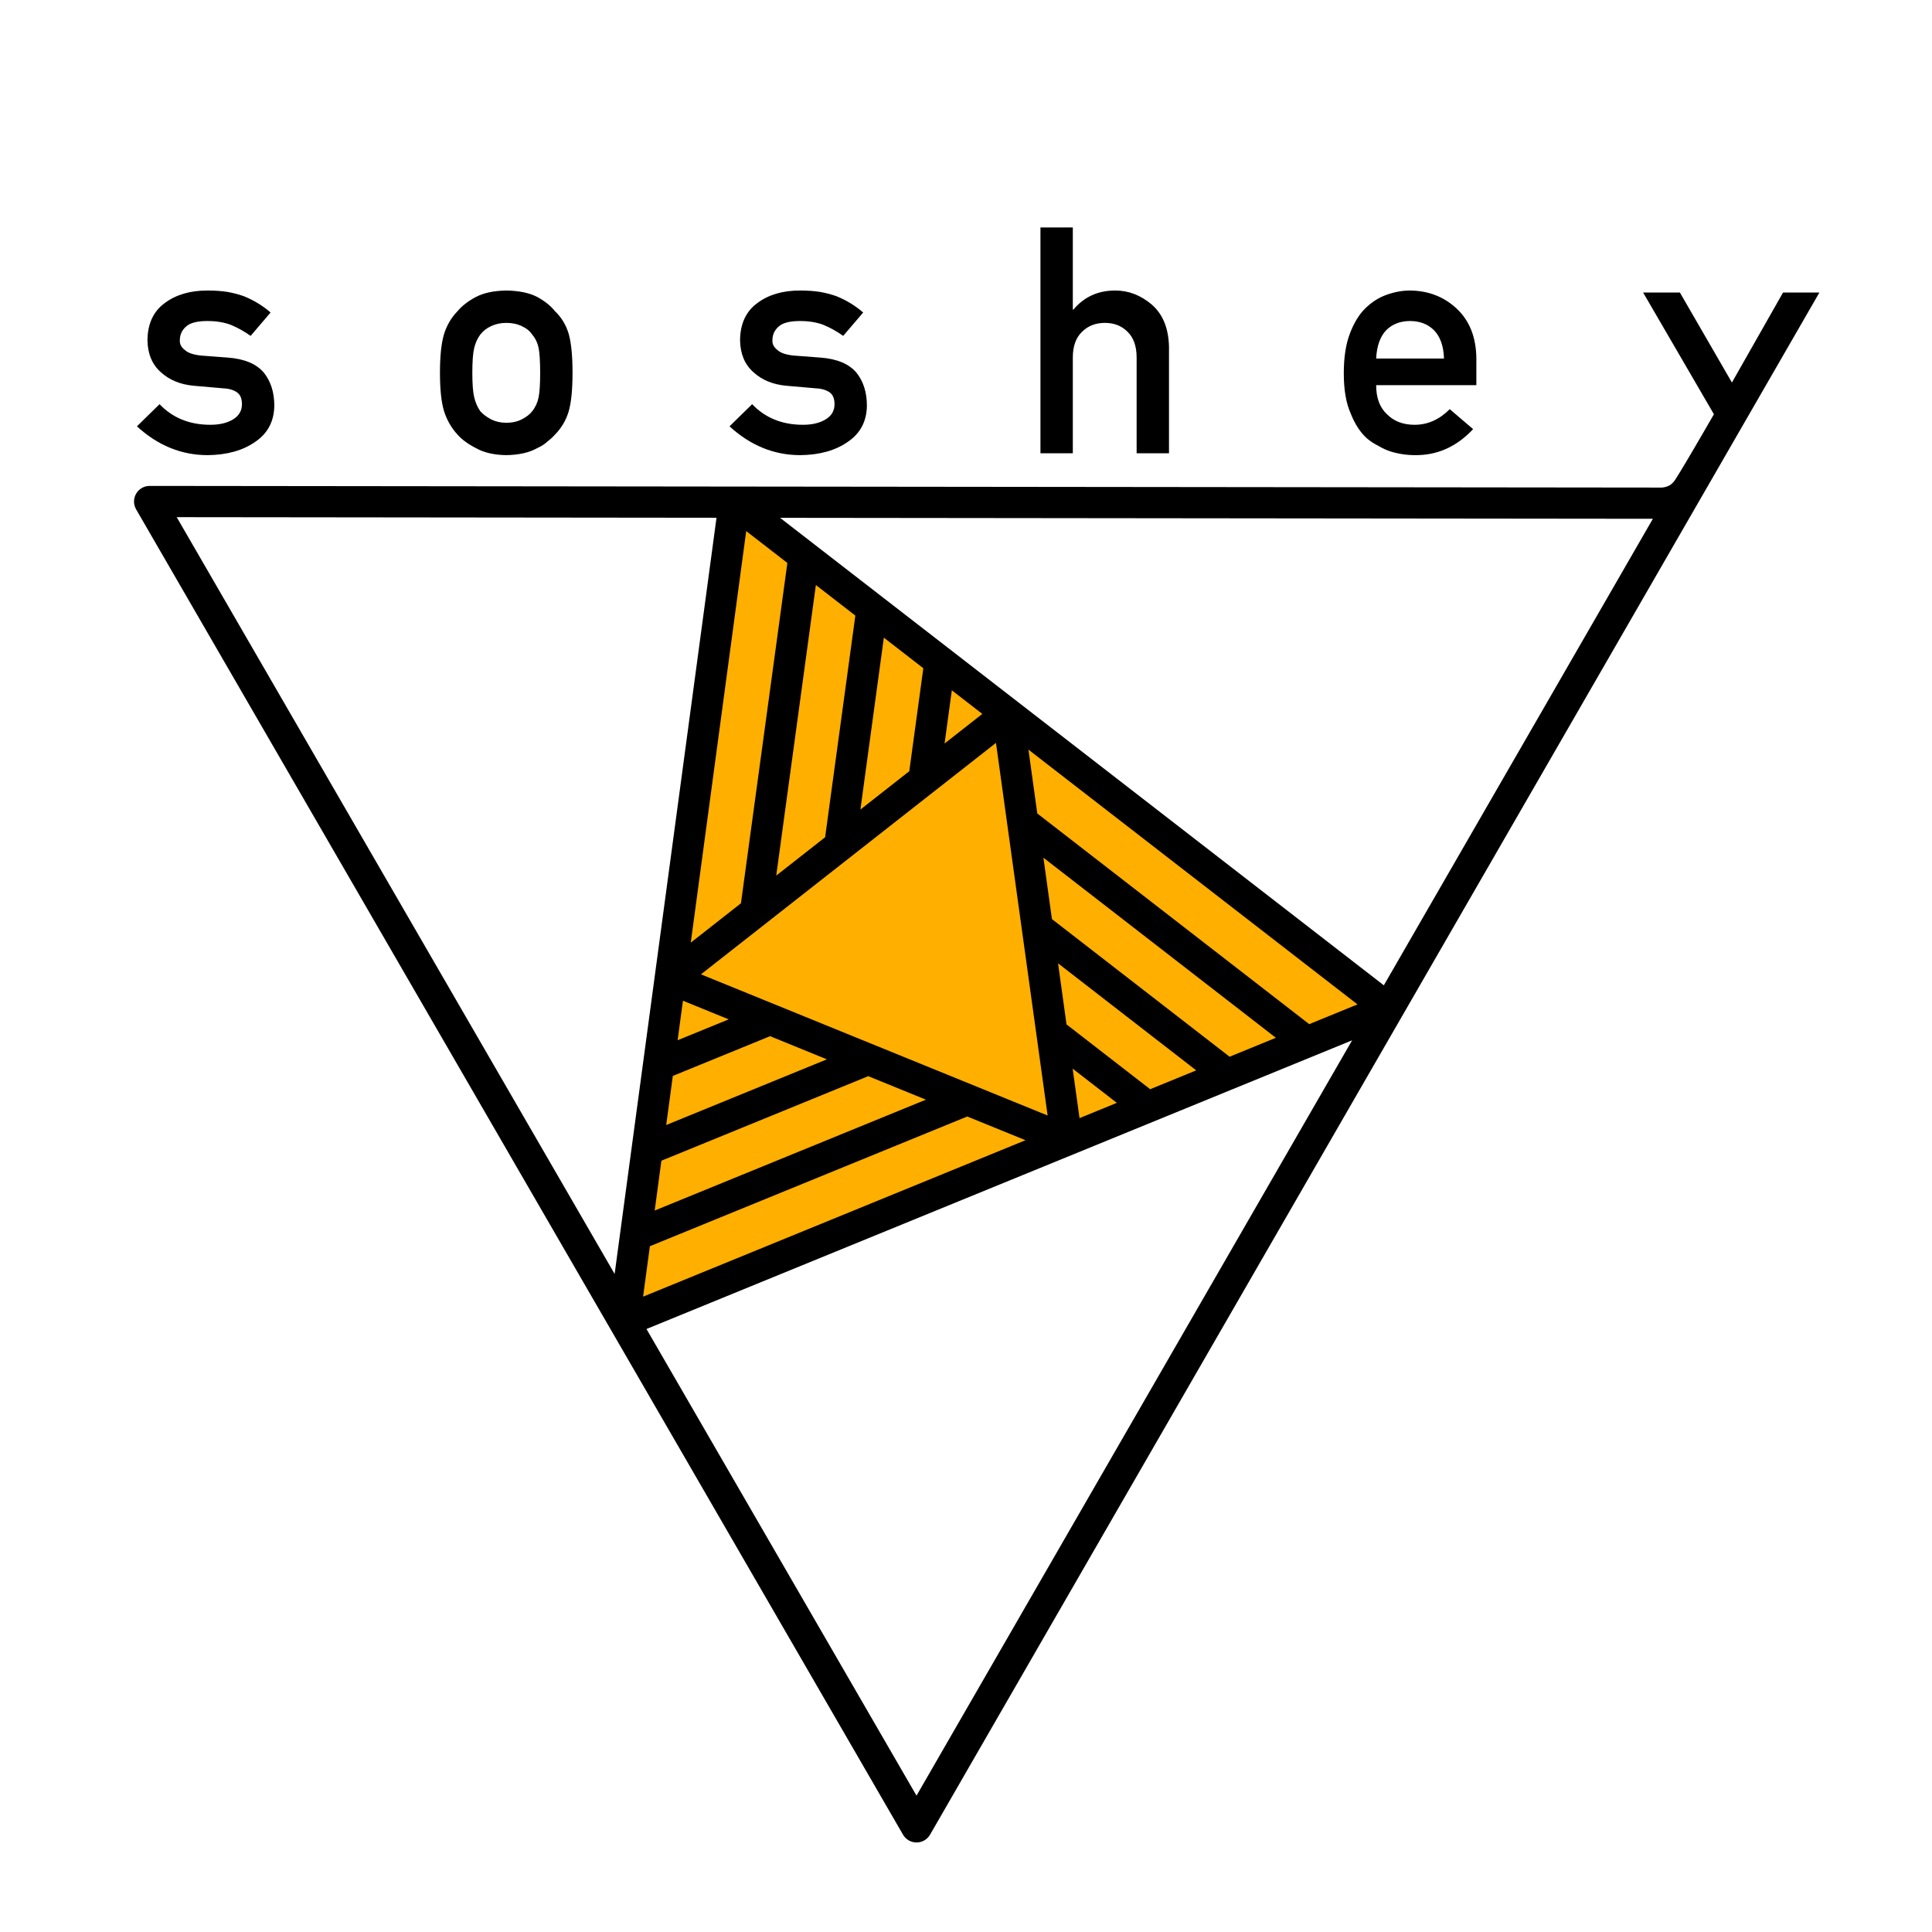 <?xml version="1.0" encoding="UTF-8" standalone="no"?><!DOCTYPE svg PUBLIC "-//W3C//DTD SVG 1.1//EN" "http://www.w3.org/Graphics/SVG/1.1/DTD/svg11.dtd"><svg width="100%" height="100%" viewBox="0 0 1182 1182" version="1.1" xmlns="http://www.w3.org/2000/svg" xmlns:xlink="http://www.w3.org/1999/xlink" xml:space="preserve" xmlns:serif="http://www.serif.com/" style="fill-rule:evenodd;clip-rule:evenodd;stroke-linejoin:round;stroke-miterlimit:2;"><g id="Outline"><path d="M849.433,617.071l-400.156,-309.847l-67.51,501.168l467.666,-191.321Z" style="fill:#ffaf00;"/><path d="M373.406,813.01l-290.131,-501.394c-1.711,-2.957 -1.712,-6.602 -0.004,-9.56c1.708,-2.958 4.865,-4.778 8.281,-4.775l357.693,0.393c0.027,-0 0.055,-0 0.083,-0l567.428,0.622c3.045,-0.249 5.422,-1.426 7.022,-3.359c0.932,0.001 24.794,-41.504 24.794,-41.504l-43.316,-74.464l22.5,0l31.829,55.057l31.28,-55.057l22.247,0l-255.384,442.836c-0.014,0.024 -0.028,0.048 -0.042,0.072l-288.678,500.569c-1.704,2.955 -4.855,4.777 -8.266,4.779c-3.412,0.003 -6.565,-1.814 -8.274,-4.767l-178.87,-309.117c-0.065,-0.11 -0.129,-0.22 -0.192,-0.331Zm64.949,-496.247l-330.242,-0.362l267.92,463.01l62.322,-462.648Zm408.272,286.056l164.606,-285.427l-533.982,-0.586l369.376,286.013Zm-451.108,210.266l165.202,285.496l266.494,-462.102l-431.696,176.606Zm86.191,-468.668l-25.18,-19.497l-33.918,251.793l30.699,-24.085l28.399,-208.211Zm41.591,32.205l-24.154,-18.703l-24.247,177.772l29.905,-23.463l18.496,-135.606Zm41.591,32.204l-24.154,-18.703l-14.344,105.167l29.905,-23.462l8.593,-63.002Zm36.09,27.945l-18.653,-14.443l-4.441,32.562l23.094,-18.119Zm59.466,247.294l22.821,-9.336l-27.017,-20.931l4.196,30.267Zm-51.108,-229.572l-180.493,141.608l212.096,86.371l-31.603,-227.979Zm191.642,172.08l29.524,-12.079l-201.31,-155.877l5.414,39.057l166.372,128.899Zm-48.72,19.931l28.309,-11.581l-142.208,-110.178l5.204,37.547l108.695,84.212Zm-48.582,19.875l28.171,-11.525l-84.531,-65.491l5.179,37.364l51.181,39.652Zm-292.052,-8.122l-4.045,30.028l98.308,-40.185l-34.773,-14.161l-59.49,24.318Zm6.199,-46.019l-3.257,24.18l31.258,-12.777l-28.001,-11.403Zm-20.234,150.206l-4.156,30.855l233.966,-95.716l-35.634,-14.511l-194.176,79.372Zm7.048,-52.321l-4.106,30.483l165.945,-67.832l-35.3,-14.376l-126.539,51.725Z"/><g><path d="M97.607,247.284l-13.833,13.549c12.823,11.749 27.256,17.624 43.301,17.624c11.812,-0.127 21.508,-2.843 29.088,-8.149c7.643,-5.179 11.528,-12.538 11.654,-22.077c0,-8.148 -2.116,-14.875 -6.348,-20.181c-4.548,-5.433 -11.939,-8.528 -22.172,-9.286l-16.297,-1.232c-4.8,-0.505 -8.148,-1.674 -10.043,-3.505c-2.085,-1.643 -3.064,-3.569 -2.937,-5.78c-0,-3.474 1.295,-6.317 3.884,-8.528c2.464,-2.21 6.791,-3.316 12.981,-3.316c5.433,0 10.233,0.79 14.402,2.369c4.232,1.769 8.243,4.011 12.033,6.727l12.223,-14.307c-4.8,-4.169 -10.233,-7.485 -16.297,-9.949c-3.158,-1.137 -6.538,-2.021 -10.138,-2.653c-3.601,-0.568 -7.675,-0.853 -12.223,-0.853c-10.485,0 -19.139,2.527 -25.961,7.58c-7.012,5.054 -10.581,12.634 -10.707,22.74c0.126,8.402 2.842,14.939 8.148,19.614c5.18,4.8 11.907,7.58 20.182,8.338l17.434,1.516c3.664,0.126 6.601,0.916 8.812,2.368c2.148,1.39 3.221,3.854 3.221,7.391c0,3.979 -1.8,7.075 -5.4,9.285c-3.601,2.211 -8.244,3.317 -13.929,3.317c-12.696,-0 -23.055,-4.201 -31.078,-12.602Z" style="fill-rule:nonzero;"/><path d="M269.169,228.05c0,10.359 0.853,18.255 2.559,23.687c1.768,5.433 4.484,10.138 8.148,14.118c2.716,3.095 6.506,5.874 11.37,8.338c4.801,2.716 10.96,4.137 18.476,4.264c7.77,-0.127 14.055,-1.548 18.856,-4.264c2.589,-1.137 4.706,-2.495 6.348,-4.074c1.832,-1.39 3.379,-2.811 4.643,-4.264c3.916,-3.98 6.695,-8.685 8.338,-14.118c1.579,-5.432 2.368,-13.328 2.368,-23.687c0,-10.36 -0.789,-18.319 -2.368,-23.877c-1.643,-5.433 -4.422,-10.012 -8.338,-13.739c-2.59,-3.285 -6.254,-6.222 -10.991,-8.812c-4.801,-2.463 -11.086,-3.758 -18.856,-3.885c-7.516,0.127 -13.675,1.422 -18.476,3.885c-4.864,2.59 -8.654,5.527 -11.37,8.812c-3.664,3.727 -6.38,8.306 -8.148,13.739c-1.706,5.558 -2.559,13.517 -2.559,23.877Zm61.304,0.189c-0,6.696 -0.316,11.623 -0.948,14.781c-0.632,3.222 -1.926,6.064 -3.885,8.528c-1.452,1.895 -3.6,3.569 -6.443,5.021c-2.716,1.39 -5.874,2.085 -9.475,2.085c-3.347,-0 -6.443,-0.695 -9.285,-2.085c-2.716,-1.452 -4.927,-3.126 -6.633,-5.021c-1.705,-2.464 -2.937,-5.306 -3.695,-8.528c-0.758,-3.158 -1.137,-8.148 -1.137,-14.97c0,-6.886 0.379,-11.939 1.137,-15.16c0.758,-3.096 1.99,-5.812 3.695,-8.149c1.706,-2.211 3.917,-3.948 6.633,-5.211c2.842,-1.327 5.938,-1.99 9.285,-1.99c3.601,0 6.759,0.663 9.475,1.99c2.843,1.263 4.991,3 6.443,5.211c1.959,2.337 3.253,5.053 3.885,8.149c0.632,3.221 0.948,8.338 0.948,15.349Z" style="fill-rule:nonzero;"/><path d="M460.155,247.284l-13.834,13.549c12.823,11.749 27.257,17.624 43.301,17.624c11.812,-0.127 21.509,-2.843 29.089,-8.149c7.643,-5.179 11.528,-12.538 11.654,-22.077c-0,-8.148 -2.116,-14.875 -6.348,-20.181c-4.548,-5.433 -11.939,-8.528 -22.172,-9.286l-16.297,-1.232c-4.801,-0.505 -8.148,-1.674 -10.043,-3.505c-2.085,-1.643 -3.064,-3.569 -2.938,-5.78c0,-3.474 1.295,-6.317 3.885,-8.528c2.464,-2.21 6.79,-3.316 12.981,-3.316c5.432,0 10.233,0.79 14.402,2.369c4.232,1.769 8.243,4.011 12.033,6.727l12.223,-14.307c-4.801,-4.169 -10.233,-7.485 -16.297,-9.949c-3.159,-1.137 -6.538,-2.021 -10.138,-2.653c-3.601,-0.568 -7.675,-0.853 -12.223,-0.853c-10.486,0 -19.14,2.527 -25.962,7.58c-7.011,5.054 -10.58,12.634 -10.707,22.74c0.127,8.402 2.843,14.939 8.149,19.614c5.18,4.8 11.907,7.58 20.182,8.338l17.434,1.516c3.663,0.126 6.601,0.916 8.812,2.368c2.147,1.39 3.221,3.854 3.221,7.391c0,3.979 -1.8,7.075 -5.401,9.285c-3.6,2.211 -8.243,3.317 -13.928,3.317c-12.696,-0 -23.056,-4.201 -31.078,-12.602Z" style="fill-rule:nonzero;"/><path d="M636.549,277.32l19.803,-0l-0,-58.556c-0,-6.885 1.863,-12.128 5.59,-15.728c3.664,-3.664 8.338,-5.496 14.023,-5.496c5.685,0 10.328,1.832 13.928,5.496c3.664,3.6 5.496,8.843 5.496,15.728l-0,58.556l19.803,-0l-0,-65.378c-0.316,-11.244 -3.822,-19.771 -10.518,-25.582c-6.758,-5.749 -14.212,-8.623 -22.361,-8.623c-10.548,0 -19.076,3.885 -25.582,11.655l-0.379,-0l-0,-50.218l-19.803,0l0,138.146Z" style="fill-rule:nonzero;"/><path d="M903.24,235.63l0,-16.297c-0.126,-12.95 -4.137,-23.119 -12.033,-30.51c-7.77,-7.264 -17.276,-10.959 -28.52,-11.086c-4.674,0 -9.412,0.853 -14.212,2.559c-4.864,1.705 -9.254,4.484 -13.171,8.338c-3.853,3.79 -7.011,8.969 -9.475,15.539c-2.463,6.443 -3.695,14.528 -3.695,24.256c0,10.106 1.421,18.318 4.264,24.635c2.59,6.569 5.969,11.686 10.138,15.349c2.148,1.769 4.453,3.253 6.917,4.453c2.337,1.39 4.737,2.496 7.201,3.317c4.927,1.516 9.98,2.274 15.16,2.274c13.581,0.126 25.393,-5.18 35.436,-15.918l-14.307,-12.223c-6.317,6.38 -13.486,9.57 -21.508,9.57c-6.885,-0 -12.444,-2.085 -16.676,-6.254c-4.548,-4.106 -6.822,-10.106 -6.822,-18.002l61.303,-0Zm-61.303,-16.297c0.379,-7.644 2.432,-13.423 6.159,-17.34c3.79,-3.726 8.653,-5.59 14.591,-5.59c5.938,0 10.802,1.864 14.592,5.59c3.853,3.917 5.906,9.696 6.158,17.34l-41.5,-0Z" style="fill-rule:nonzero;"/></g></g></svg>